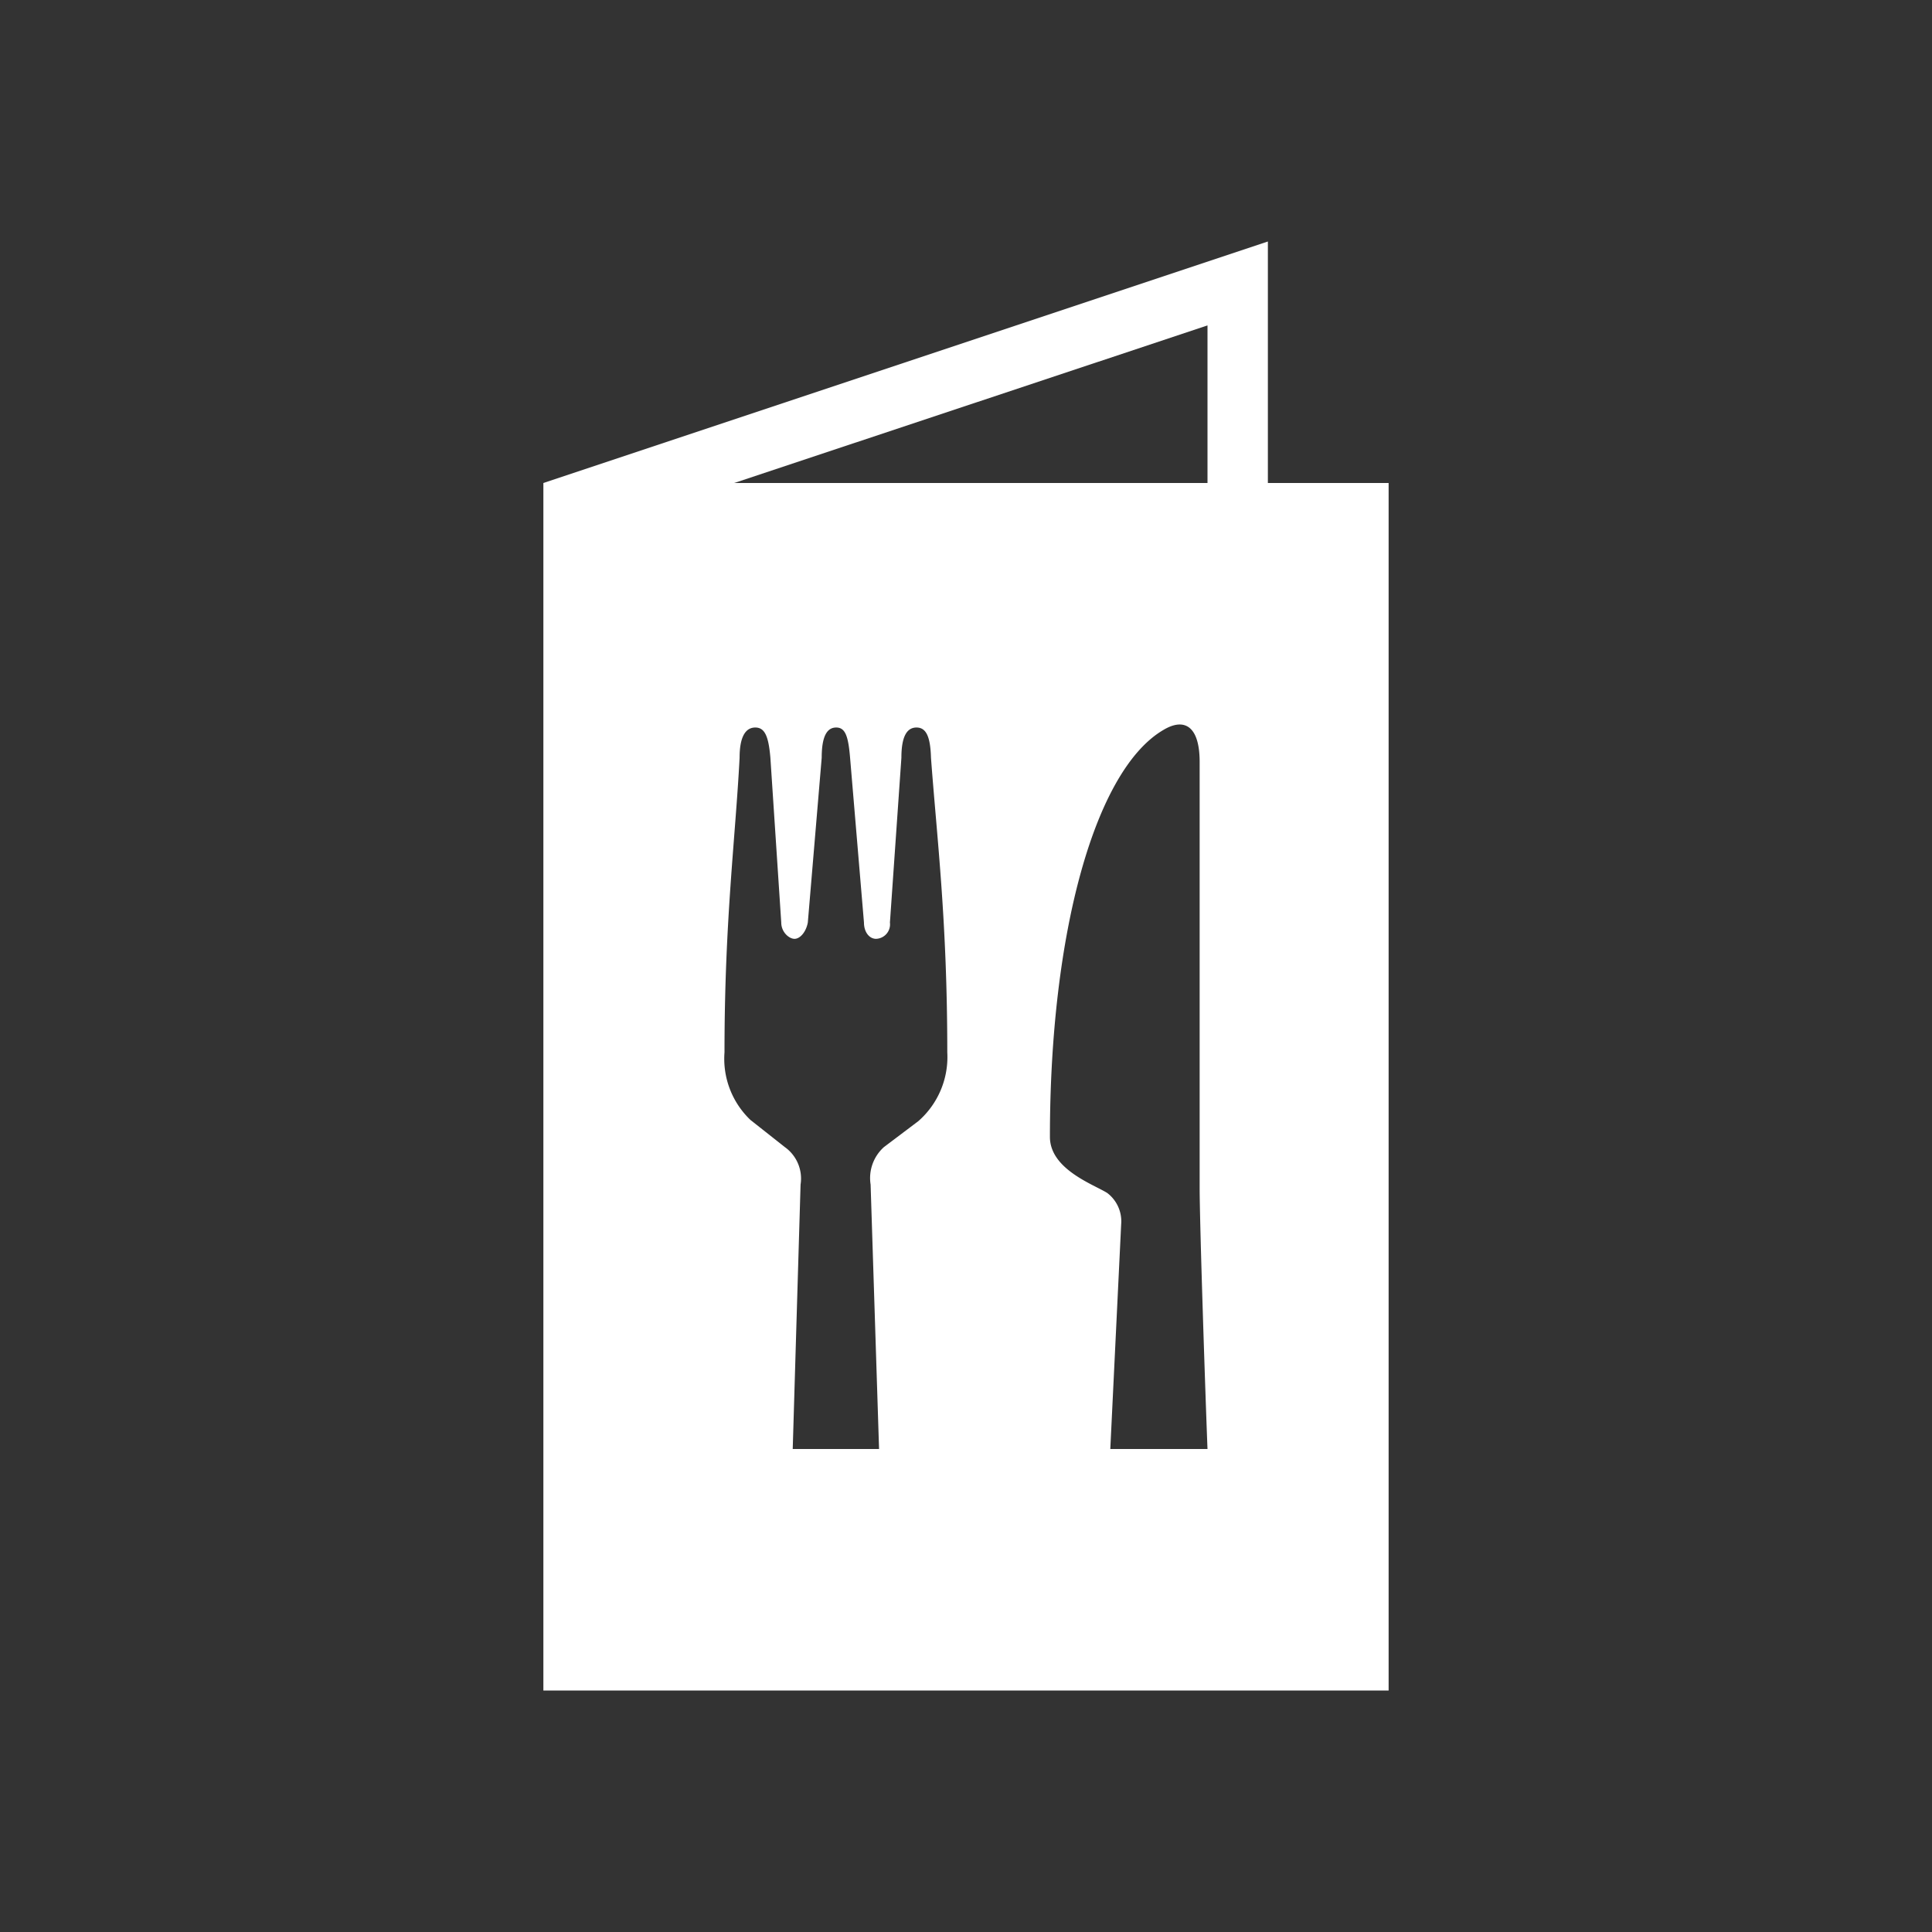 <svg width="32" height="32" viewBox="0 0 32 32" fill="none" xmlns="http://www.w3.org/2000/svg">
    <rect x="0" y="0" width="32" height="32" fill="#333333" stroke="none"/>
    <path d="M21 8V4L9 8v20h14V8h-2zm-1-2.61V8h-7.84L20 5.39zm-4.79 13.18-.57.43a.69.69 0 0 0-.22.62l.14 4.38h-1.43l.13-4.38A.64.64 0 0 0 13 19l-.57-.45a1.4 1.4 0 0 1-.43-1.12c0-2.18.18-3.53.25-4.88 0-.35.1-.5.26-.5s.22.15.25.5l.18 2.73c0 .16.13.27.22.27s.19-.11.22-.27l.23-2.73c0-.36.09-.5.24-.5s.2.14.23.5l.23 2.73c0 .16.09.27.2.27a.24.24 0 0 0 .23-.27l.19-2.73c0-.35.09-.5.25-.5s.23.15.24.5c.1 1.35.27 2.7.27 4.88a1.41 1.41 0 0 1-.48 1.14zM18.39 24l.18-3.72a.59.59 0 0 0-.23-.52c-.22-.14-.95-.39-.95-.93 0-3.39.75-6.08 1.88-6.74.35-.21.6-.06.6.53v7.05c0 .62.1 3.58.13 4.33h-1.61z" fill="#fff"/>
</svg>
